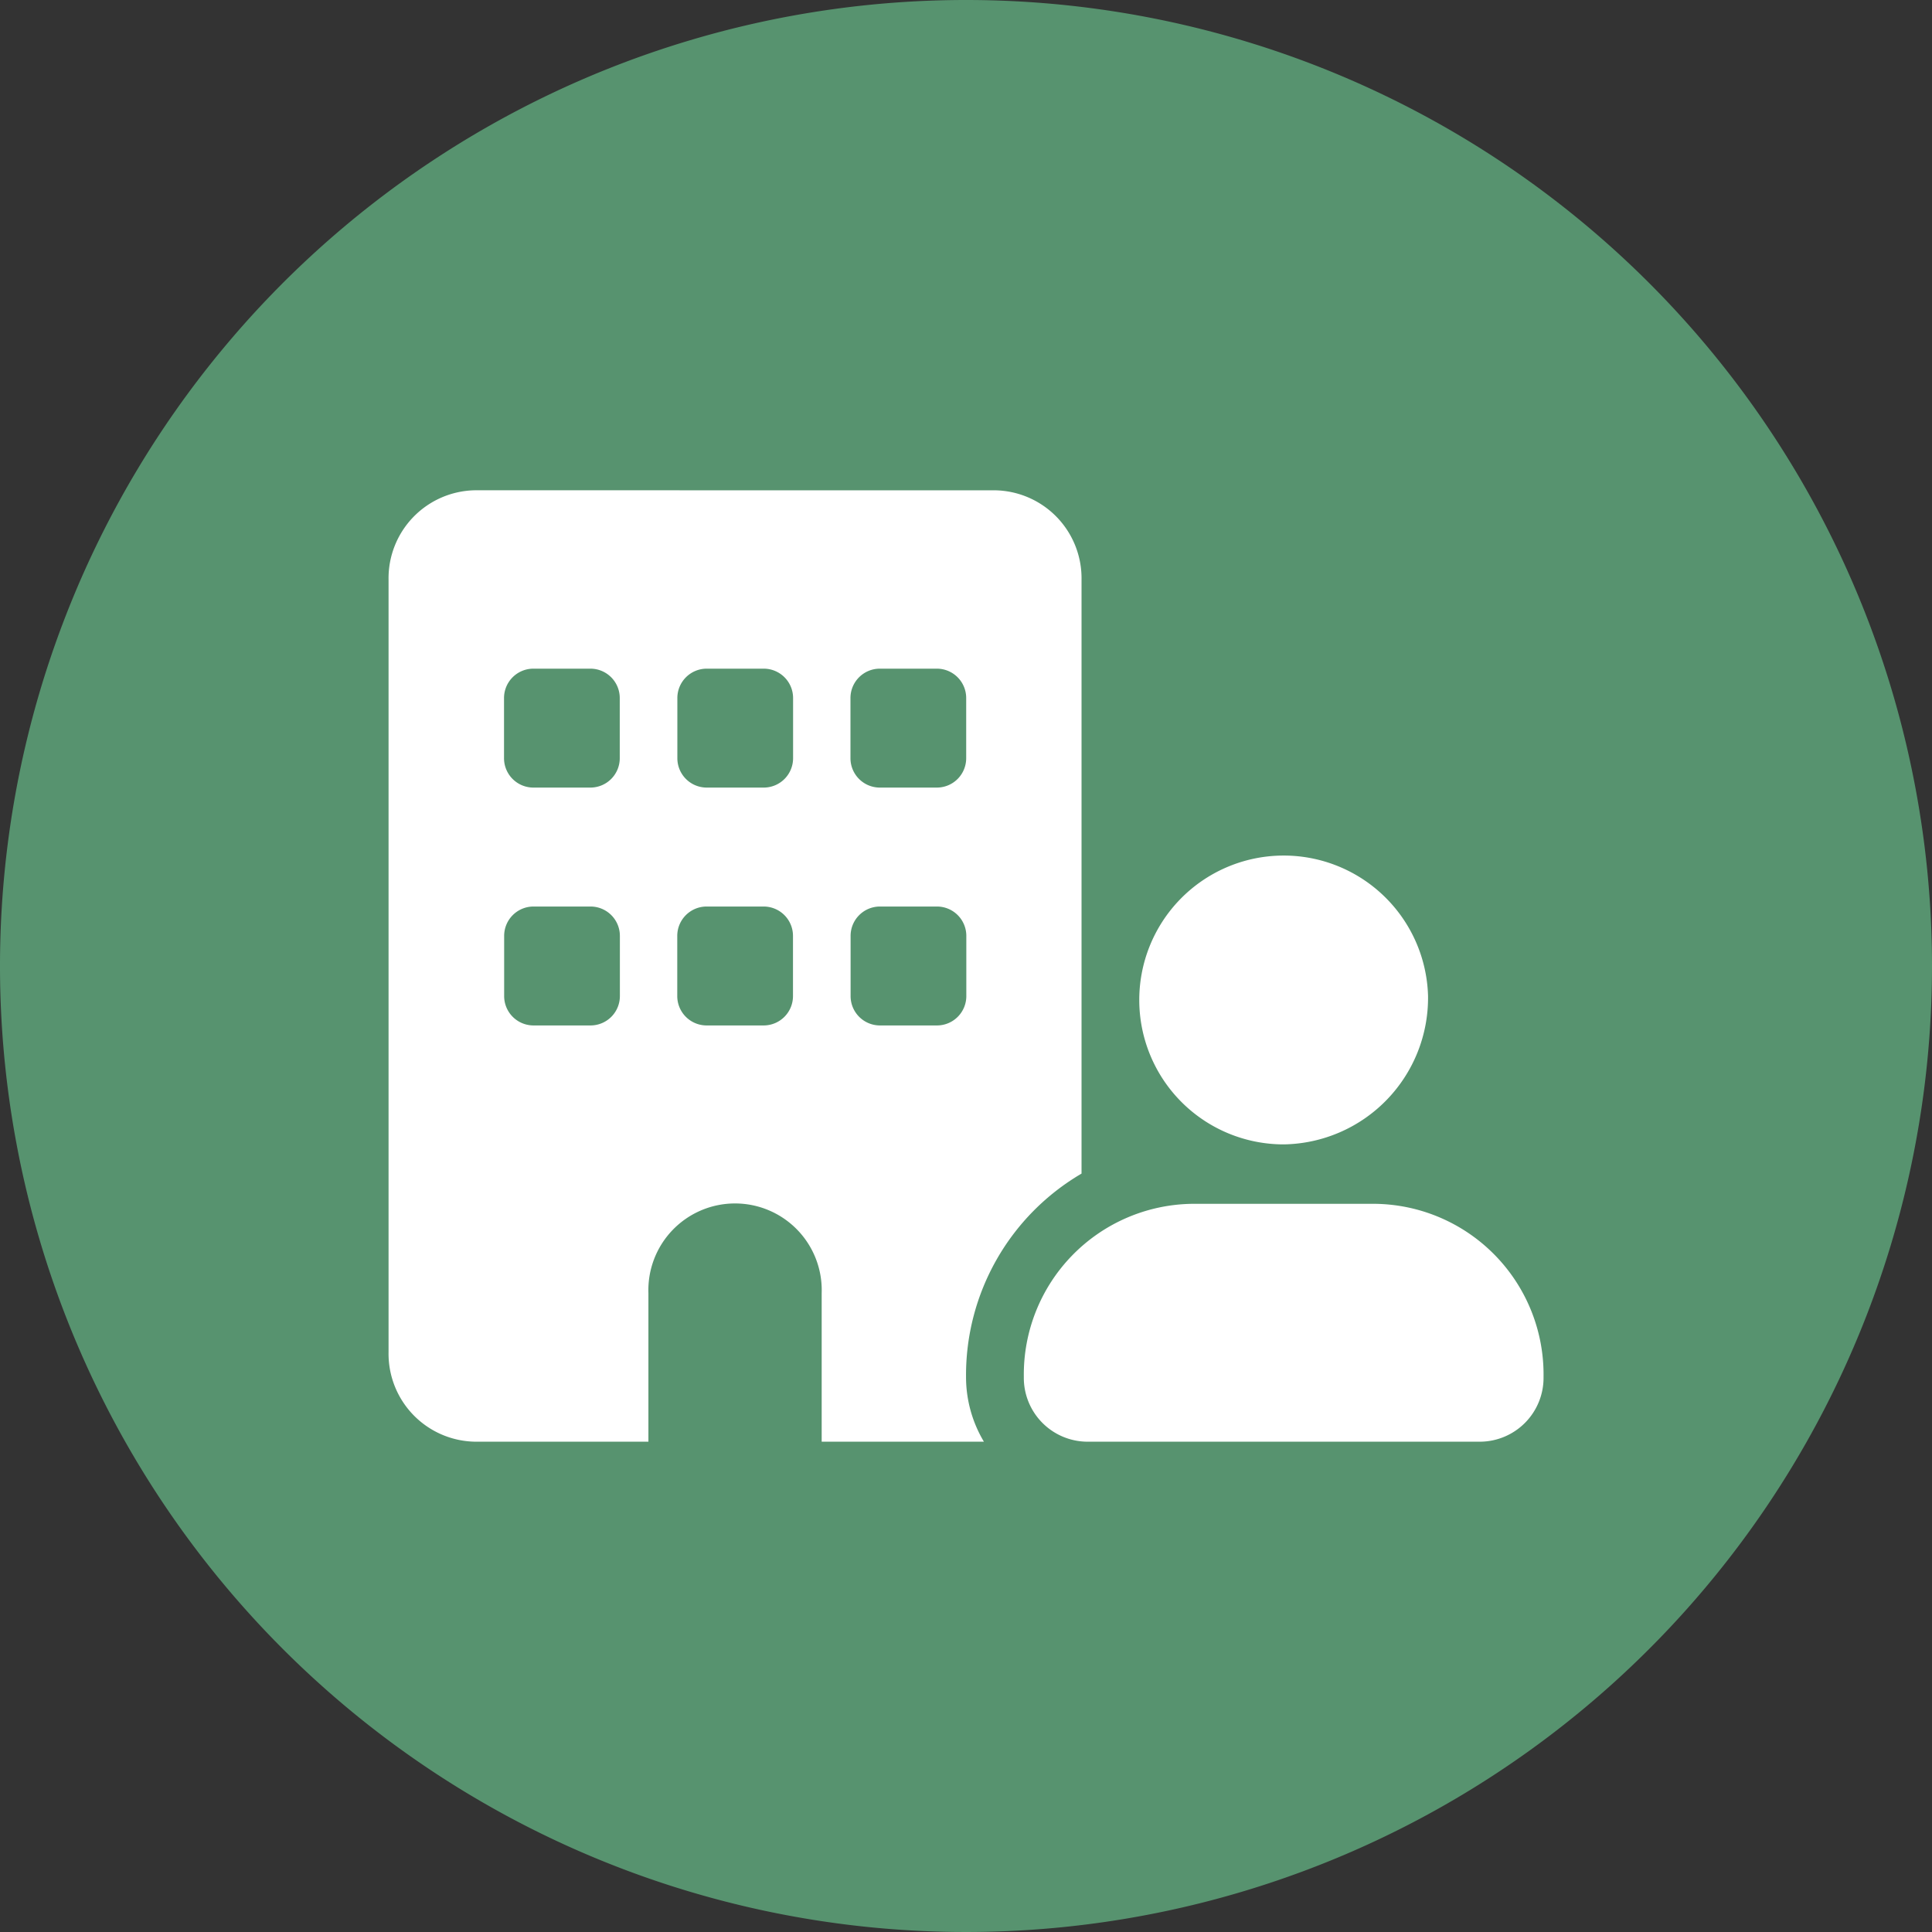 <svg xmlns="http://www.w3.org/2000/svg" width="60" height="60" viewBox="0 0 60 60">
  <rect x="0" y="0" width="60" height="60" fill="#333333" stroke="none"/>
  <g id="icon-patient-round" transform="translate(2610.636 239.75)">
    <path id="パス_1436" data-name="パス 1436" d="M502.364,1003.769a30,30,0,1,1-30-30,30,30,0,0,1,30,30" transform="translate(-3053 -1213.519)" fill="#57936f"/>
    <path id="パス_1437" data-name="パス 1437" d="M457.121,989.529a2.732,2.732,0,0,0-2.69,2.77v24.007a2.732,2.732,0,0,0,2.69,2.77h5.38v-4.617a2.692,2.692,0,1,1,5.381,0v4.617h5.038a3.92,3.92,0,0,1-.555-2.026,7.252,7.252,0,0,1,3.587-6.3V992.3a2.732,2.732,0,0,0-2.69-2.77Zm.9,13.85a.912.912,0,0,1,.9-.923h1.794a.912.912,0,0,1,.9.923v1.847a.912.912,0,0,1-.9.923h-1.794a.912.912,0,0,1-.9-.923Zm6.276-.923h1.794a.912.912,0,0,1,.9.923v1.847a.912.912,0,0,1-.9.923h-1.794a.912.912,0,0,1-.9-.923v-1.847a.912.912,0,0,1,.9-.923m4.483.923a.912.912,0,0,1,.9-.923h1.794a.912.912,0,0,1,.9.923v1.847a.912.912,0,0,1-.9.923h-1.794a.912.912,0,0,1-.9-.923Zm-9.863-8.31h1.794a.912.912,0,0,1,.9.923v1.847a.912.912,0,0,1-.9.923h-1.794a.912.912,0,0,1-.9-.923v-1.847a.912.912,0,0,1,.9-.923m4.483.923a.912.912,0,0,1,.9-.923h1.794a.912.912,0,0,1,.9.923v1.847a.912.912,0,0,1-.9.923h-1.794a.912.912,0,0,1-.9-.923Zm6.276-.923h1.794a.912.912,0,0,1,.9.923v1.847a.912.912,0,0,1-.9.923h-1.794a.912.912,0,0,1-.9-.923v-1.847a.912.912,0,0,1,.9-.923m17.037,10.157a4.485,4.485,0,1,0-4.483,4.617,4.552,4.552,0,0,0,4.483-4.617m-12.553,11.836a1.983,1.983,0,0,0,1.956,2.014h12.228a1.983,1.983,0,0,0,1.956-2.014,5.3,5.3,0,0,0-5.217-5.373h-5.705a5.3,5.3,0,0,0-5.218,5.373" transform="translate(-3053 -1214.053)" fill="#fff"/>
  </g>
</svg>
